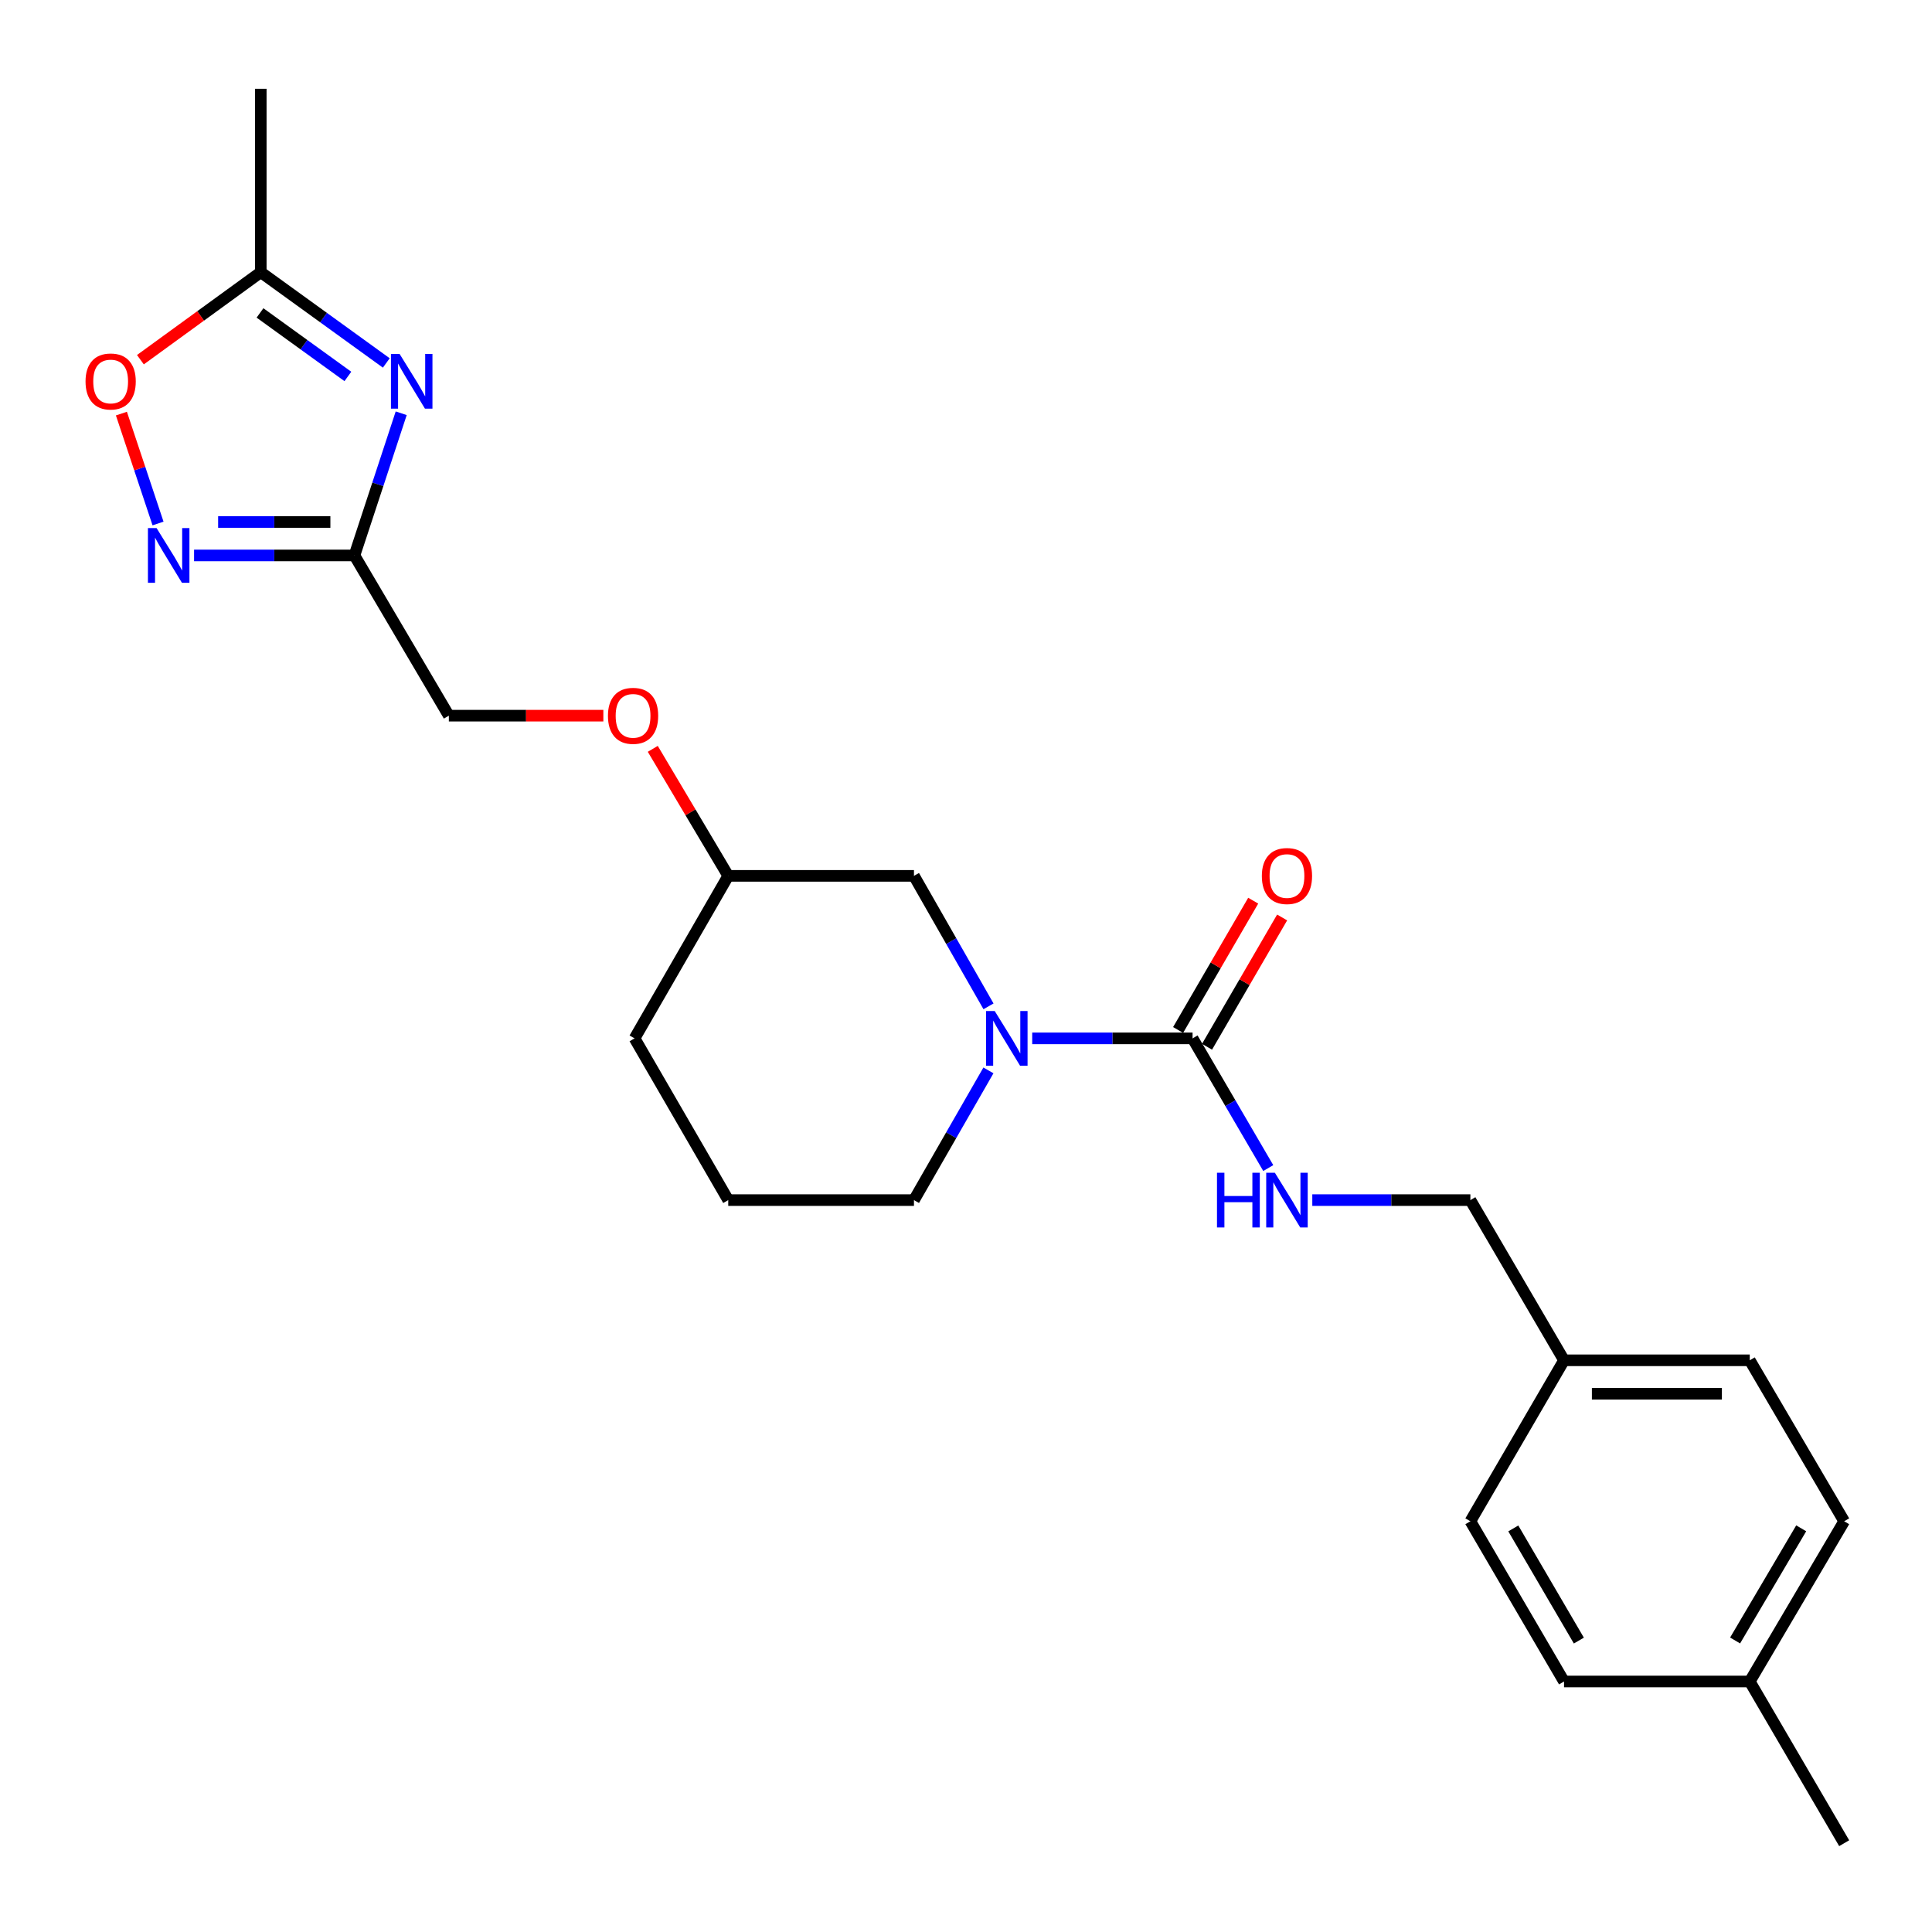 <?xml version='1.0' encoding='iso-8859-1'?>
<svg version='1.1' baseProfile='full'
              xmlns='http://www.w3.org/2000/svg'
                      xmlns:rdkit='http://www.rdkit.org/xml'
                      xmlns:xlink='http://www.w3.org/1999/xlink'
                  xml:space='preserve'
width='1000px' height='1000px' viewBox='0 0 1000 1000'>
<!-- END OF HEADER -->
<rect style='opacity:1.0;fill:#FFFFFF;stroke:none' width='1000' height='1000' x='0' y='0'> </rect>
<path class='bond-2' d='M 207.661,213.902 L 195.559,250.699' style='fill:none;fill-rule:evenodd;stroke:#0000FF;stroke-width:6px;stroke-linecap:butt;stroke-linejoin:miter;stroke-opacity:1' />
<path class='bond-2' d='M 195.559,250.699 L 183.457,287.497' style='fill:none;fill-rule:evenodd;stroke:#000000;stroke-width:6px;stroke-linecap:butt;stroke-linejoin:miter;stroke-opacity:1' />
<path class='bond-4' d='M 199.948,187.864 L 167.461,164.379' style='fill:none;fill-rule:evenodd;stroke:#0000FF;stroke-width:6px;stroke-linecap:butt;stroke-linejoin:miter;stroke-opacity:1' />
<path class='bond-4' d='M 167.461,164.379 L 134.974,140.895' style='fill:none;fill-rule:evenodd;stroke:#000000;stroke-width:6px;stroke-linecap:butt;stroke-linejoin:miter;stroke-opacity:1' />
<path class='bond-4' d='M 180.06,194.848 L 157.319,178.409' style='fill:none;fill-rule:evenodd;stroke:#0000FF;stroke-width:6px;stroke-linecap:butt;stroke-linejoin:miter;stroke-opacity:1' />
<path class='bond-4' d='M 157.319,178.409 L 134.578,161.97' style='fill:none;fill-rule:evenodd;stroke:#000000;stroke-width:6px;stroke-linecap:butt;stroke-linejoin:miter;stroke-opacity:1' />
<path class='bond-0' d='M 617.272,537.461 L 575.77,537.461' style='fill:none;fill-rule:evenodd;stroke:#000000;stroke-width:6px;stroke-linecap:butt;stroke-linejoin:miter;stroke-opacity:1' />
<path class='bond-0' d='M 575.77,537.461 L 534.268,537.461' style='fill:none;fill-rule:evenodd;stroke:#0000FF;stroke-width:6px;stroke-linecap:butt;stroke-linejoin:miter;stroke-opacity:1' />
<path class='bond-6' d='M 617.272,537.461 L 636.862,571.026' style='fill:none;fill-rule:evenodd;stroke:#000000;stroke-width:6px;stroke-linecap:butt;stroke-linejoin:miter;stroke-opacity:1' />
<path class='bond-6' d='M 636.862,571.026 L 656.452,604.59' style='fill:none;fill-rule:evenodd;stroke:#0000FF;stroke-width:6px;stroke-linecap:butt;stroke-linejoin:miter;stroke-opacity:1' />
<path class='bond-8' d='M 624.757,541.808 L 644.193,508.346' style='fill:none;fill-rule:evenodd;stroke:#000000;stroke-width:6px;stroke-linecap:butt;stroke-linejoin:miter;stroke-opacity:1' />
<path class='bond-8' d='M 644.193,508.346 L 663.629,474.884' style='fill:none;fill-rule:evenodd;stroke:#FF0000;stroke-width:6px;stroke-linecap:butt;stroke-linejoin:miter;stroke-opacity:1' />
<path class='bond-8' d='M 609.787,533.113 L 629.223,499.651' style='fill:none;fill-rule:evenodd;stroke:#000000;stroke-width:6px;stroke-linecap:butt;stroke-linejoin:miter;stroke-opacity:1' />
<path class='bond-8' d='M 629.223,499.651 L 648.66,466.189' style='fill:none;fill-rule:evenodd;stroke:#FF0000;stroke-width:6px;stroke-linecap:butt;stroke-linejoin:miter;stroke-opacity:1' />
<path class='bond-1' d='M 511.65,520.879 L 492.357,487.112' style='fill:none;fill-rule:evenodd;stroke:#0000FF;stroke-width:6px;stroke-linecap:butt;stroke-linejoin:miter;stroke-opacity:1' />
<path class='bond-1' d='M 492.357,487.112 L 473.065,453.345' style='fill:none;fill-rule:evenodd;stroke:#000000;stroke-width:6px;stroke-linecap:butt;stroke-linejoin:miter;stroke-opacity:1' />
<path class='bond-25' d='M 511.609,554.034 L 492.337,587.604' style='fill:none;fill-rule:evenodd;stroke:#0000FF;stroke-width:6px;stroke-linecap:butt;stroke-linejoin:miter;stroke-opacity:1' />
<path class='bond-25' d='M 492.337,587.604 L 473.065,621.173' style='fill:none;fill-rule:evenodd;stroke:#000000;stroke-width:6px;stroke-linecap:butt;stroke-linejoin:miter;stroke-opacity:1' />
<path class='bond-3' d='M 183.457,287.497 L 141.954,287.497' style='fill:none;fill-rule:evenodd;stroke:#000000;stroke-width:6px;stroke-linecap:butt;stroke-linejoin:miter;stroke-opacity:1' />
<path class='bond-3' d='M 141.954,287.497 L 100.452,287.497' style='fill:none;fill-rule:evenodd;stroke:#0000FF;stroke-width:6px;stroke-linecap:butt;stroke-linejoin:miter;stroke-opacity:1' />
<path class='bond-3' d='M 171.006,270.185 L 141.954,270.185' style='fill:none;fill-rule:evenodd;stroke:#000000;stroke-width:6px;stroke-linecap:butt;stroke-linejoin:miter;stroke-opacity:1' />
<path class='bond-3' d='M 141.954,270.185 L 112.903,270.185' style='fill:none;fill-rule:evenodd;stroke:#0000FF;stroke-width:6px;stroke-linecap:butt;stroke-linejoin:miter;stroke-opacity:1' />
<path class='bond-9' d='M 183.457,287.497 L 232.324,370.43' style='fill:none;fill-rule:evenodd;stroke:#000000;stroke-width:6px;stroke-linecap:butt;stroke-linejoin:miter;stroke-opacity:1' />
<path class='bond-24' d='M 81.798,270.962 L 72.318,242.516' style='fill:none;fill-rule:evenodd;stroke:#0000FF;stroke-width:6px;stroke-linecap:butt;stroke-linejoin:miter;stroke-opacity:1' />
<path class='bond-24' d='M 72.318,242.516 L 62.838,214.069' style='fill:none;fill-rule:evenodd;stroke:#FF0000;stroke-width:6px;stroke-linecap:butt;stroke-linejoin:miter;stroke-opacity:1' />
<path class='bond-5' d='M 134.974,140.895 L 103.824,163.535' style='fill:none;fill-rule:evenodd;stroke:#000000;stroke-width:6px;stroke-linecap:butt;stroke-linejoin:miter;stroke-opacity:1' />
<path class='bond-5' d='M 103.824,163.535 L 72.674,186.176' style='fill:none;fill-rule:evenodd;stroke:#FF0000;stroke-width:6px;stroke-linecap:butt;stroke-linejoin:miter;stroke-opacity:1' />
<path class='bond-20' d='M 134.974,140.895 L 134.974,45.958' style='fill:none;fill-rule:evenodd;stroke:#000000;stroke-width:6px;stroke-linecap:butt;stroke-linejoin:miter;stroke-opacity:1' />
<path class='bond-11' d='M 679.244,621.173 L 720.155,621.173' style='fill:none;fill-rule:evenodd;stroke:#0000FF;stroke-width:6px;stroke-linecap:butt;stroke-linejoin:miter;stroke-opacity:1' />
<path class='bond-11' d='M 720.155,621.173 L 761.066,621.173' style='fill:none;fill-rule:evenodd;stroke:#000000;stroke-width:6px;stroke-linecap:butt;stroke-linejoin:miter;stroke-opacity:1' />
<path class='bond-7' d='M 473.065,453.345 L 376.936,453.345' style='fill:none;fill-rule:evenodd;stroke:#000000;stroke-width:6px;stroke-linecap:butt;stroke-linejoin:miter;stroke-opacity:1' />
<path class='bond-10' d='M 232.324,370.43 L 272.307,370.43' style='fill:none;fill-rule:evenodd;stroke:#000000;stroke-width:6px;stroke-linecap:butt;stroke-linejoin:miter;stroke-opacity:1' />
<path class='bond-10' d='M 272.307,370.43 L 312.29,370.43' style='fill:none;fill-rule:evenodd;stroke:#FF0000;stroke-width:6px;stroke-linecap:butt;stroke-linejoin:miter;stroke-opacity:1' />
<path class='bond-14' d='M 337.876,387.602 L 357.406,420.473' style='fill:none;fill-rule:evenodd;stroke:#FF0000;stroke-width:6px;stroke-linecap:butt;stroke-linejoin:miter;stroke-opacity:1' />
<path class='bond-14' d='M 357.406,420.473 L 376.936,453.345' style='fill:none;fill-rule:evenodd;stroke:#000000;stroke-width:6px;stroke-linecap:butt;stroke-linejoin:miter;stroke-opacity:1' />
<path class='bond-12' d='M 761.066,621.173 L 809.54,704.087' style='fill:none;fill-rule:evenodd;stroke:#000000;stroke-width:6px;stroke-linecap:butt;stroke-linejoin:miter;stroke-opacity:1' />
<path class='bond-16' d='M 809.54,704.087 L 761.066,787.405' style='fill:none;fill-rule:evenodd;stroke:#000000;stroke-width:6px;stroke-linecap:butt;stroke-linejoin:miter;stroke-opacity:1' />
<path class='bond-17' d='M 809.54,704.087 L 905.668,704.087' style='fill:none;fill-rule:evenodd;stroke:#000000;stroke-width:6px;stroke-linecap:butt;stroke-linejoin:miter;stroke-opacity:1' />
<path class='bond-17' d='M 823.959,721.399 L 891.249,721.399' style='fill:none;fill-rule:evenodd;stroke:#000000;stroke-width:6px;stroke-linecap:butt;stroke-linejoin:miter;stroke-opacity:1' />
<path class='bond-13' d='M 473.065,621.173 L 376.936,621.173' style='fill:none;fill-rule:evenodd;stroke:#000000;stroke-width:6px;stroke-linecap:butt;stroke-linejoin:miter;stroke-opacity:1' />
<path class='bond-22' d='M 376.936,453.345 L 328.453,537.461' style='fill:none;fill-rule:evenodd;stroke:#000000;stroke-width:6px;stroke-linecap:butt;stroke-linejoin:miter;stroke-opacity:1' />
<path class='bond-15' d='M 905.668,870.339 L 954.545,787.405' style='fill:none;fill-rule:evenodd;stroke:#000000;stroke-width:6px;stroke-linecap:butt;stroke-linejoin:miter;stroke-opacity:1' />
<path class='bond-15' d='M 898.086,849.109 L 932.3,791.056' style='fill:none;fill-rule:evenodd;stroke:#000000;stroke-width:6px;stroke-linecap:butt;stroke-linejoin:miter;stroke-opacity:1' />
<path class='bond-23' d='M 905.668,870.339 L 954.545,954.042' style='fill:none;fill-rule:evenodd;stroke:#000000;stroke-width:6px;stroke-linecap:butt;stroke-linejoin:miter;stroke-opacity:1' />
<path class='bond-26' d='M 905.668,870.339 L 809.54,870.339' style='fill:none;fill-rule:evenodd;stroke:#000000;stroke-width:6px;stroke-linecap:butt;stroke-linejoin:miter;stroke-opacity:1' />
<path class='bond-18' d='M 761.066,787.405 L 809.54,870.339' style='fill:none;fill-rule:evenodd;stroke:#000000;stroke-width:6px;stroke-linecap:butt;stroke-linejoin:miter;stroke-opacity:1' />
<path class='bond-18' d='M 783.283,791.11 L 817.215,849.163' style='fill:none;fill-rule:evenodd;stroke:#000000;stroke-width:6px;stroke-linecap:butt;stroke-linejoin:miter;stroke-opacity:1' />
<path class='bond-19' d='M 905.668,704.087 L 954.545,787.405' style='fill:none;fill-rule:evenodd;stroke:#000000;stroke-width:6px;stroke-linecap:butt;stroke-linejoin:miter;stroke-opacity:1' />
<path class='bond-21' d='M 376.936,621.173 L 328.453,537.461' style='fill:none;fill-rule:evenodd;stroke:#000000;stroke-width:6px;stroke-linecap:butt;stroke-linejoin:miter;stroke-opacity:1' />
<path  class='atom-0' d='M 206.838 183.21
L 216.118 198.21
Q 217.038 199.69, 218.518 202.37
Q 219.998 205.05, 220.078 205.21
L 220.078 183.21
L 223.838 183.21
L 223.838 211.53
L 219.958 211.53
L 209.998 195.13
Q 208.838 193.21, 207.598 191.01
Q 206.398 188.81, 206.038 188.13
L 206.038 211.53
L 202.358 211.53
L 202.358 183.21
L 206.838 183.21
' fill='#0000FF'/>
<path  class='atom-2' d='M 514.864 523.301
L 524.144 538.301
Q 525.064 539.781, 526.544 542.461
Q 528.024 545.141, 528.104 545.301
L 528.104 523.301
L 531.864 523.301
L 531.864 551.621
L 527.984 551.621
L 518.024 535.221
Q 516.864 533.301, 515.624 531.101
Q 514.424 528.901, 514.064 528.221
L 514.064 551.621
L 510.384 551.621
L 510.384 523.301
L 514.864 523.301
' fill='#0000FF'/>
<path  class='atom-4' d='M 81.049 273.337
L 90.329 288.337
Q 91.249 289.817, 92.729 292.497
Q 94.209 295.177, 94.289 295.337
L 94.289 273.337
L 98.049 273.337
L 98.049 301.657
L 94.169 301.657
L 84.209 285.257
Q 83.049 283.337, 81.809 281.137
Q 80.609 278.937, 80.249 278.257
L 80.249 301.657
L 76.569 301.657
L 76.569 273.337
L 81.049 273.337
' fill='#0000FF'/>
<path  class='atom-6' d='M 44.273 197.45
Q 44.273 190.65, 47.633 186.85
Q 50.993 183.05, 57.273 183.05
Q 63.553 183.05, 66.913 186.85
Q 70.273 190.65, 70.273 197.45
Q 70.273 204.33, 66.873 208.25
Q 63.473 212.13, 57.273 212.13
Q 51.033 212.13, 47.633 208.25
Q 44.273 204.37, 44.273 197.45
M 57.273 208.93
Q 61.593 208.93, 63.913 206.05
Q 66.273 203.13, 66.273 197.45
Q 66.273 191.89, 63.913 189.09
Q 61.593 186.25, 57.273 186.25
Q 52.953 186.25, 50.593 189.05
Q 48.273 191.85, 48.273 197.45
Q 48.273 203.17, 50.593 206.05
Q 52.953 208.93, 57.273 208.93
' fill='#FF0000'/>
<path  class='atom-7' d='M 629.91 607.013
L 633.75 607.013
L 633.75 619.053
L 648.23 619.053
L 648.23 607.013
L 652.07 607.013
L 652.07 635.333
L 648.23 635.333
L 648.23 622.253
L 633.75 622.253
L 633.75 635.333
L 629.91 635.333
L 629.91 607.013
' fill='#0000FF'/>
<path  class='atom-7' d='M 659.87 607.013
L 669.15 622.013
Q 670.07 623.493, 671.55 626.173
Q 673.03 628.853, 673.11 629.013
L 673.11 607.013
L 676.87 607.013
L 676.87 635.333
L 672.99 635.333
L 663.03 618.933
Q 661.87 617.013, 660.63 614.813
Q 659.43 612.613, 659.07 611.933
L 659.07 635.333
L 655.39 635.333
L 655.39 607.013
L 659.87 607.013
' fill='#0000FF'/>
<path  class='atom-9' d='M 653.13 453.425
Q 653.13 446.625, 656.49 442.825
Q 659.85 439.025, 666.13 439.025
Q 672.41 439.025, 675.77 442.825
Q 679.13 446.625, 679.13 453.425
Q 679.13 460.305, 675.73 464.225
Q 672.33 468.105, 666.13 468.105
Q 659.89 468.105, 656.49 464.225
Q 653.13 460.345, 653.13 453.425
M 666.13 464.905
Q 670.45 464.905, 672.77 462.025
Q 675.13 459.105, 675.13 453.425
Q 675.13 447.865, 672.77 445.065
Q 670.45 442.225, 666.13 442.225
Q 661.81 442.225, 659.45 445.025
Q 657.13 447.825, 657.13 453.425
Q 657.13 459.145, 659.45 462.025
Q 661.81 464.905, 666.13 464.905
' fill='#FF0000'/>
<path  class='atom-11' d='M 314.674 370.51
Q 314.674 363.71, 318.034 359.91
Q 321.394 356.11, 327.674 356.11
Q 333.954 356.11, 337.314 359.91
Q 340.674 363.71, 340.674 370.51
Q 340.674 377.39, 337.274 381.31
Q 333.874 385.19, 327.674 385.19
Q 321.434 385.19, 318.034 381.31
Q 314.674 377.43, 314.674 370.51
M 327.674 381.99
Q 331.994 381.99, 334.314 379.11
Q 336.674 376.19, 336.674 370.51
Q 336.674 364.95, 334.314 362.15
Q 331.994 359.31, 327.674 359.31
Q 323.354 359.31, 320.994 362.11
Q 318.674 364.91, 318.674 370.51
Q 318.674 376.23, 320.994 379.11
Q 323.354 381.99, 327.674 381.99
' fill='#FF0000'/>
</svg>

